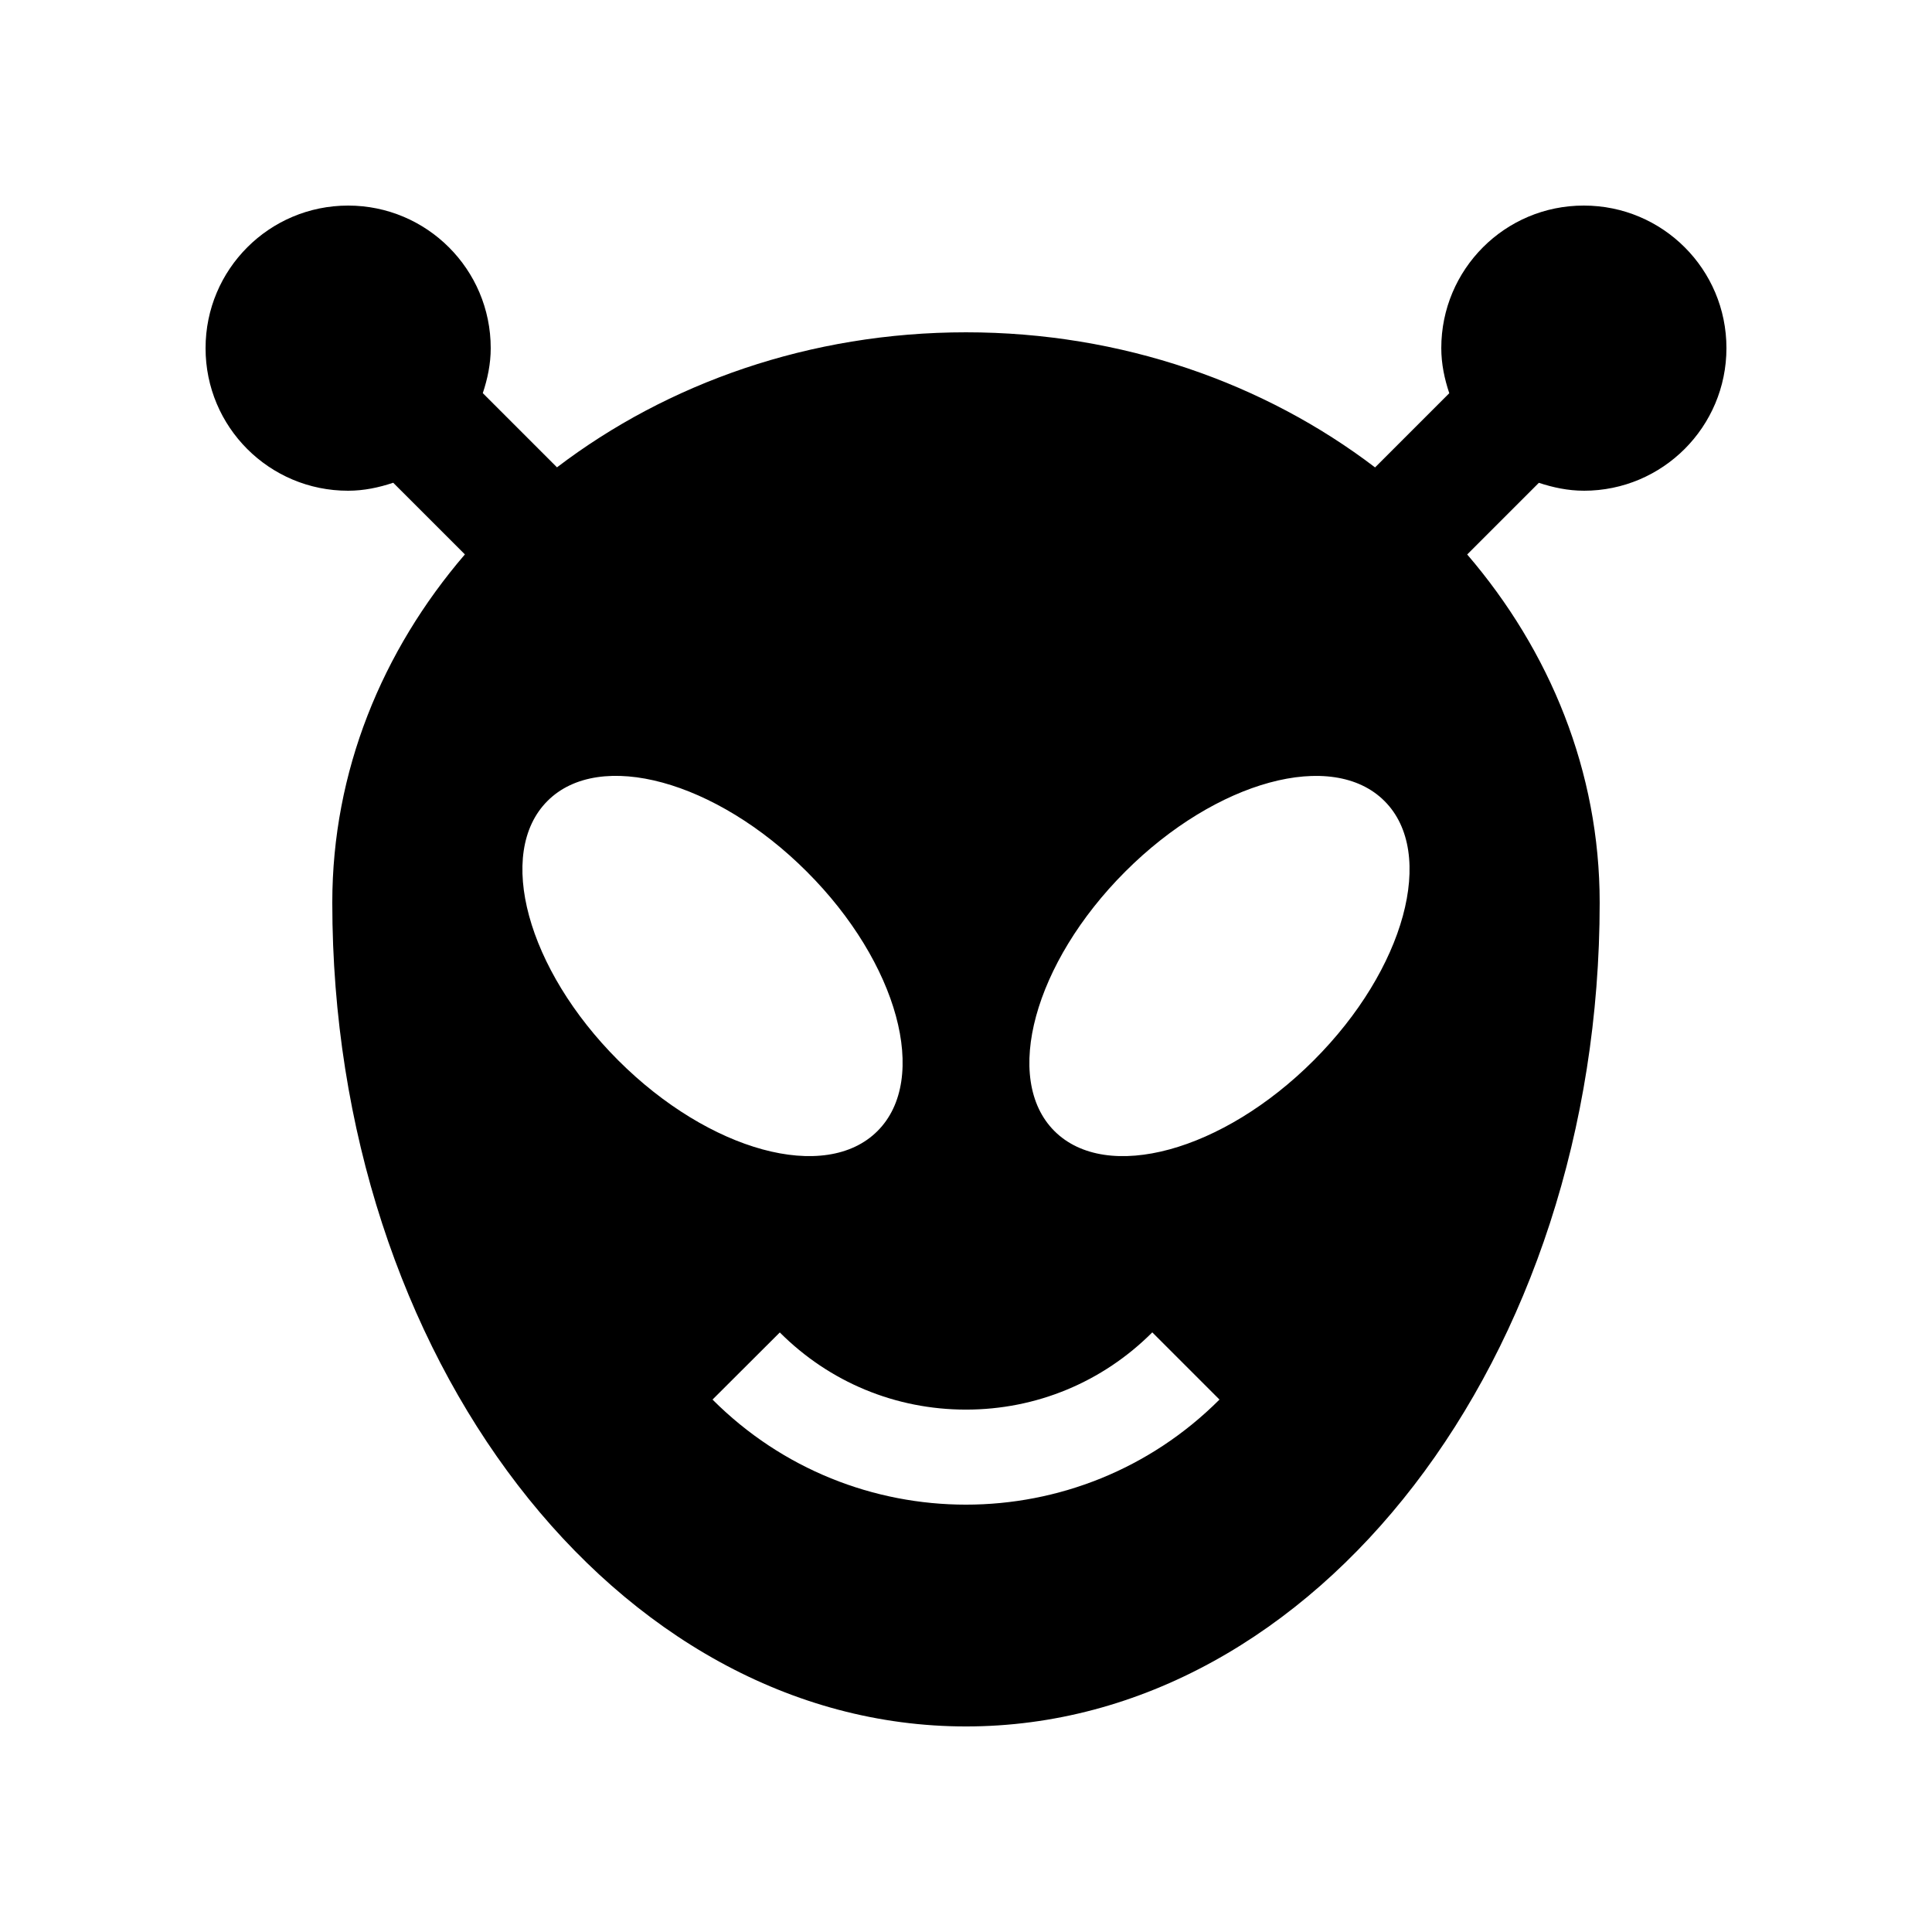<?xml version="1.0" encoding="UTF-8"?>
<!-- Uploaded to: ICON Repo, www.iconrepo.com, Generator: ICON Repo Mixer Tools -->
<svg fill="#000000" width="800px" height="800px" version="1.1" viewBox="144 144 512 512" xmlns="http://www.w3.org/2000/svg">
 <path d="m563.74 274.05c20.895 0 37.785-16.957 37.785-37.801 0-20.879-16.895-37.77-37.785-37.77-20.895-0.031-37.785 16.895-37.785 37.77 0 4.195 0.852 8.168 2.117 11.957l-19.664 19.664c-29.258-22.293-67.066-35.805-108.41-35.805-41.336 0-79.133 13.496-108.39 35.785l-19.664-19.664c1.258-3.773 2.102-7.727 2.102-11.922 0-20.879-16.941-37.785-37.789-37.785-20.887 0-37.781 16.906-37.781 37.785-0.016 20.895 16.895 37.801 37.781 37.785 4.195 0 8.168-0.852 11.945-2.117l19 18.992c-21.941 25.555-35.141 57.5-35.141 92.281 0 120.59 75.176 218.32 167.94 218.32 92.758 0 167.93-97.723 167.93-218.32 0-34.781-13.184-66.715-35.109-92.262l18.992-18.992c3.769 1.242 7.723 2.094 11.922 2.094zm-274.65 82.211c13.793-13.809 44.586-5.41 68.734 18.746 24.156 24.141 32.535 54.922 18.73 68.719-13.785 13.824-44.578 5.41-68.727-18.73-24.16-24.156-32.539-54.941-18.738-68.734zm43.738 158.64 17.828-17.789c13.168 13.184 30.684 20.449 49.332 20.449 18.645 0 36.18-7.262 49.379-20.469l17.809 17.809c-37.109 37.129-97.277 37.129-134.35 0zm159.34-89.906c-24.156 24.172-54.922 32.555-68.75 18.73-13.773-13.773-5.375-44.562 18.762-68.719 24.141-24.156 54.926-32.535 68.719-18.727 13.812 13.773 5.414 44.574-18.73 68.715z"/>
</svg>